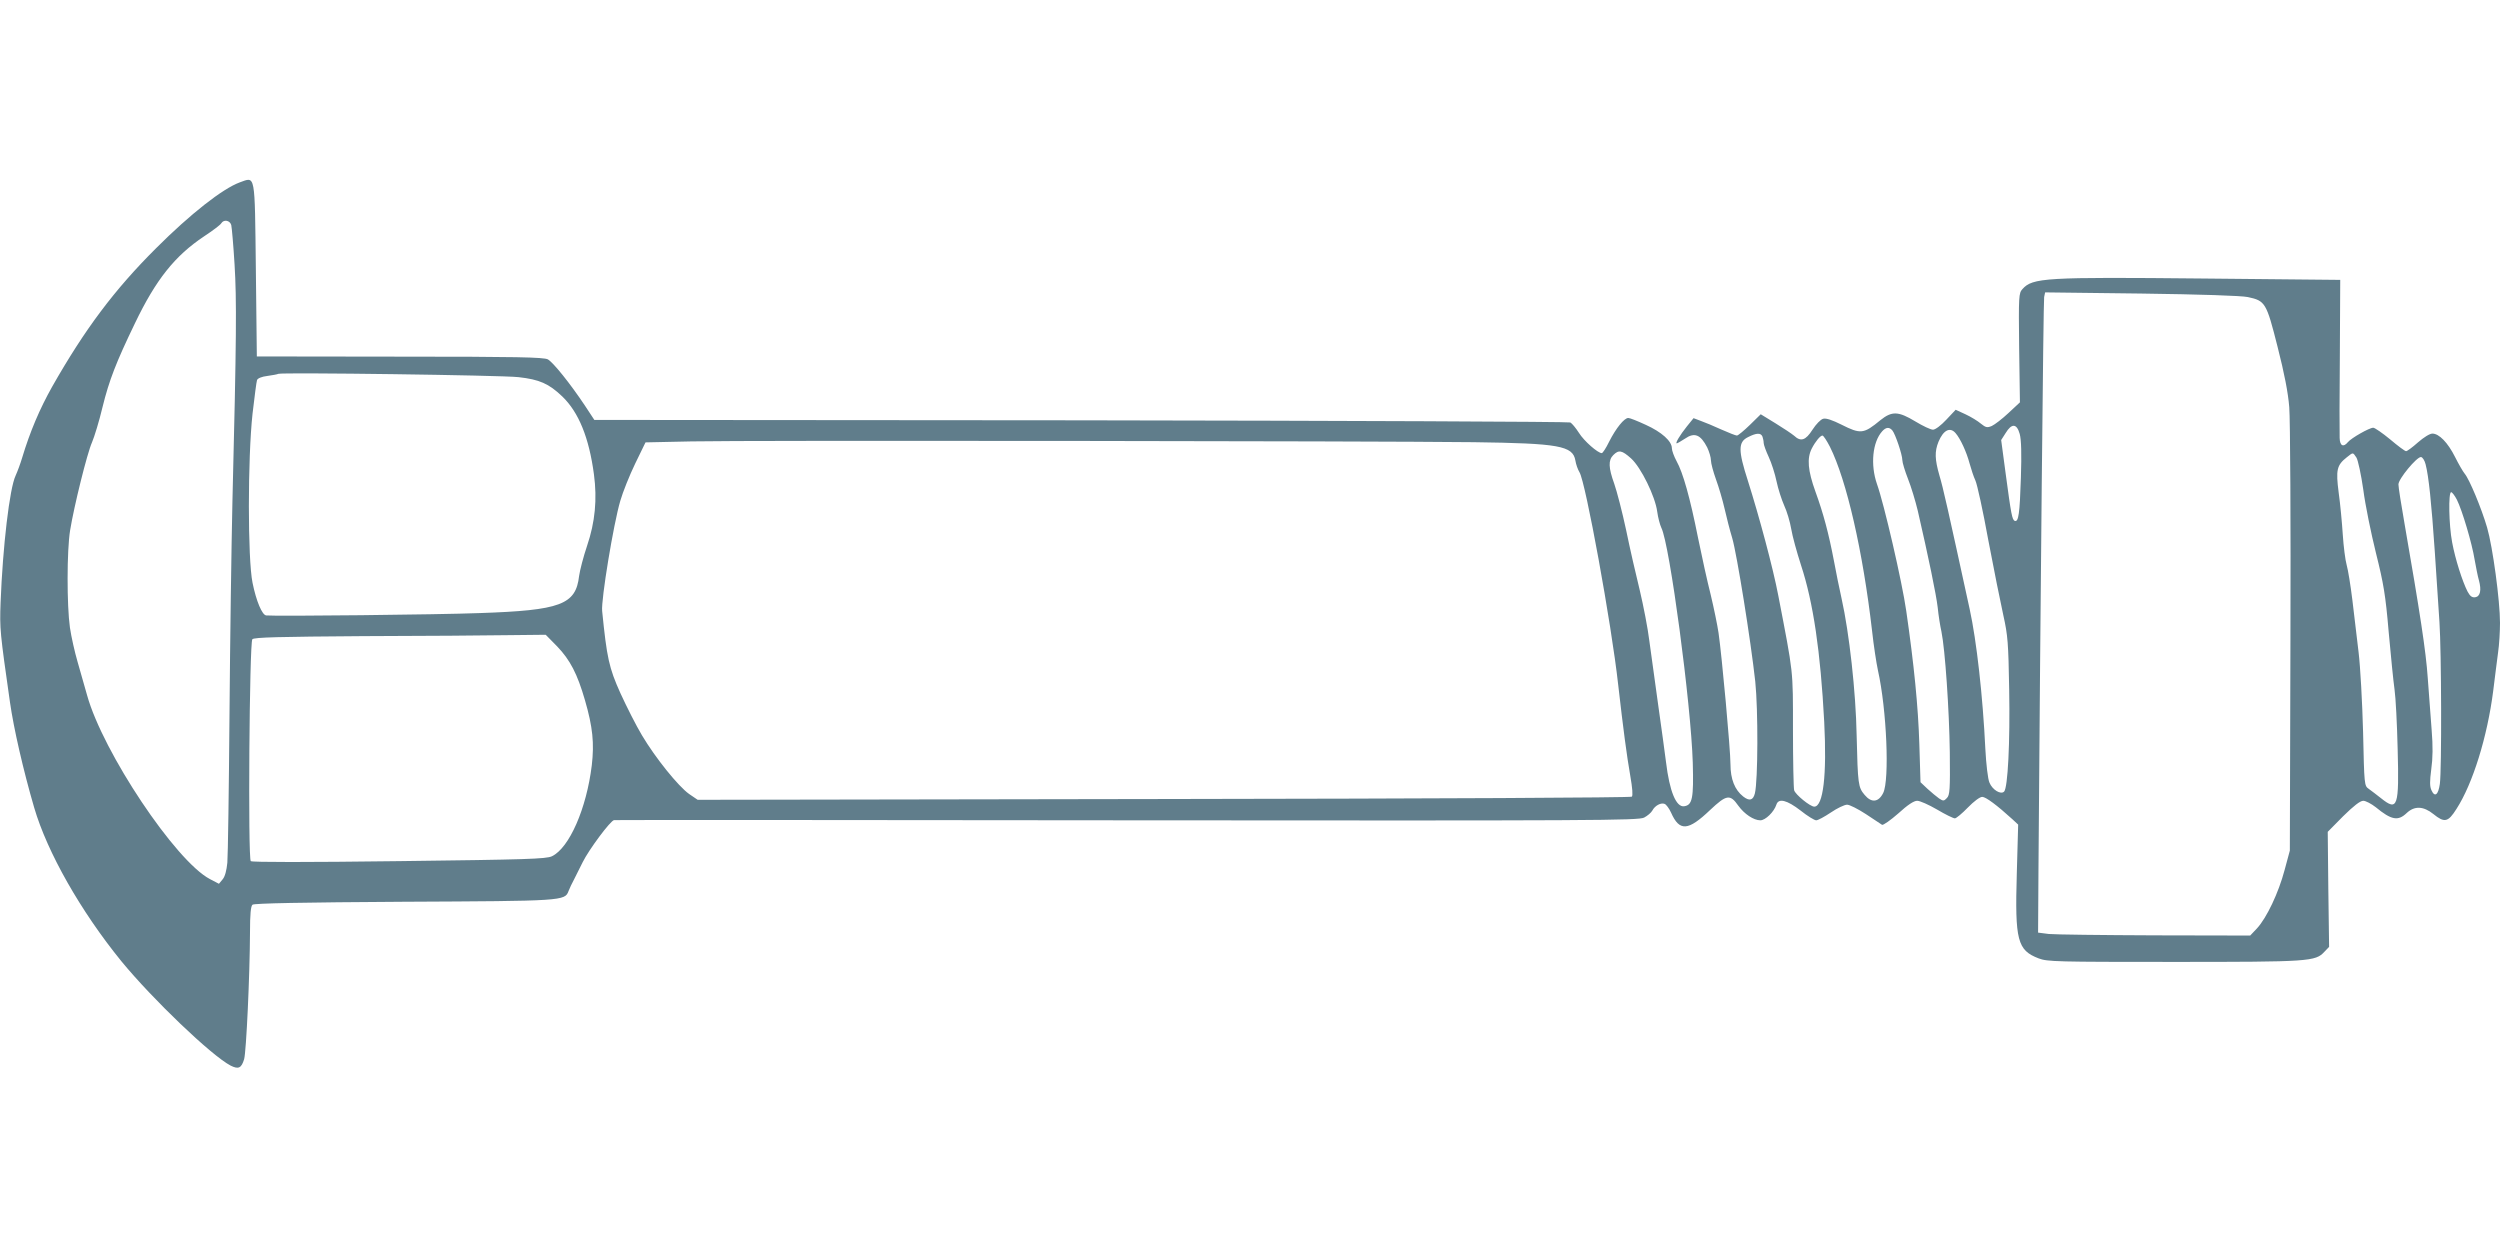 <?xml version="1.0" standalone="no"?>
<!DOCTYPE svg PUBLIC "-//W3C//DTD SVG 20010904//EN"
 "http://www.w3.org/TR/2001/REC-SVG-20010904/DTD/svg10.dtd">
<svg version="1.0" xmlns="http://www.w3.org/2000/svg"
 width="1280pt" height="640pt" viewBox="0 0 1280 640"
 preserveAspectRatio="xMidYMid meet">
<g transform="translate(0,640) scale(0.1,-0.1)"
fill="#607d8b" stroke="none">
<path d="M1227 5466 c-87 -32 -252 -161 -427 -336 -215 -214 -366 -416 -533
-710 -64 -114 -113 -229 -154 -365 -8 -27 -23 -68 -33 -90 -31 -65 -66 -363
-77 -651 -5 -133 -3 -152 48 -509 19 -134 68 -348 124 -540 67 -229 238 -530
446 -786 160 -195 462 -484 560 -535 40 -20 55 -13 69 33 11 40 29 429 30 649
0 94 4 135 13 142 8 7 260 12 772 15 821 4 827 4 846 55 6 15 18 41 27 57 9
17 29 57 45 90 32 65 143 214 161 216 6 1 1188 1 2627 -1 2403 -2 2618 -1
2647 14 17 9 36 25 42 36 13 25 44 42 63 34 8 -3 23 -23 33 -45 43 -97 87 -94
200 14 84 79 102 82 144 22 31 -43 79 -75 113 -75 26 0 70 43 82 80 11 35 54
24 124 -30 35 -28 71 -50 80 -50 9 0 42 18 75 40 32 22 70 40 83 40 13 0 56
-22 96 -48 40 -27 77 -51 83 -55 6 -3 43 23 83 58 48 44 80 65 97 65 14 0 59
-20 102 -45 42 -25 83 -45 91 -45 7 0 37 25 66 55 31 32 62 55 74 55 18 0 75
-42 155 -115 l29 -27 -7 -251 c-10 -343 3 -392 112 -434 44 -17 92 -18 692
-18 696 0 725 2 771 52 l24 25 -4 295 -3 294 79 80 c54 53 87 79 103 79 12 0
41 -15 64 -33 80 -66 114 -72 158 -30 40 38 86 36 137 -5 57 -46 75 -42 118
26 84 130 158 370 188 603 8 68 20 157 25 197 6 40 10 109 10 153 0 113 -37
388 -66 488 -29 99 -91 248 -115 276 -9 11 -31 49 -49 85 -37 74 -82 120 -116
120 -14 0 -44 -19 -74 -45 -28 -25 -55 -45 -61 -45 -6 0 -42 27 -81 60 -40 33
-79 60 -87 60 -20 0 -113 -53 -130 -74 -23 -28 -41 -19 -42 22 -1 20 -1 211 1
423 l2 386 -703 7 c-808 8 -872 4 -924 -54 -19 -21 -20 -34 -17 -301 l4 -279
-59 -55 c-32 -30 -70 -59 -85 -66 -24 -10 -31 -8 -56 12 -15 13 -51 35 -79 48
l-50 23 -48 -51 c-27 -29 -56 -51 -68 -51 -12 0 -52 19 -90 42 -88 53 -120 54
-179 7 -86 -71 -101 -73 -200 -23 -46 23 -78 34 -93 30 -13 -3 -37 -28 -55
-56 -35 -55 -60 -63 -94 -31 -12 10 -55 39 -96 64 l-75 46 -55 -54 c-31 -30
-61 -55 -67 -55 -6 0 -42 14 -80 31 -37 17 -85 37 -105 44 l-37 14 -34 -42
c-36 -45 -61 -87 -52 -87 3 0 22 11 42 24 49 34 80 21 114 -45 10 -21 19 -51
19 -66 0 -15 12 -59 26 -98 14 -38 34 -106 44 -150 10 -44 27 -111 39 -150 24
-82 95 -525 118 -735 15 -144 14 -507 -2 -572 -9 -36 -28 -41 -60 -16 -43 34
-65 89 -65 165 0 75 -44 554 -61 672 -6 41 -24 128 -40 195 -17 67 -46 198
-65 292 -41 206 -77 334 -110 393 -13 24 -24 54 -24 66 0 36 -52 83 -134 120
-41 19 -81 35 -89 35 -21 0 -63 -52 -98 -121 -16 -33 -33 -59 -38 -59 -20 0
-91 62 -117 104 -16 25 -36 49 -44 53 -8 4 -1136 9 -2506 11 l-2491 2 -48 73
c-76 114 -163 222 -190 237 -21 11 -159 14 -758 14 l-732 1 -5 443 c-6 504 -1
477 -83 448z m-43 -218 c3 -13 11 -104 17 -203 11 -179 10 -375 -11 -1215 -5
-217 -12 -708 -15 -1090 -3 -382 -8 -723 -11 -757 -4 -40 -12 -71 -24 -85
l-19 -23 -46 24 c-176 92 -548 650 -629 941 -13 47 -35 124 -49 172 -14 48
-32 127 -39 175 -16 113 -16 394 1 498 20 123 87 394 112 450 12 28 37 109 54
181 34 138 70 230 166 429 107 223 204 345 354 445 44 29 84 59 88 67 13 21
44 15 51 -9z m10325 -369 c89 -19 95 -28 152 -254 35 -137 54 -235 60 -310 5
-60 8 -596 6 -1190 l-3 -1080 -27 -100 c-31 -117 -92 -245 -141 -298 l-35 -37
-488 1 c-268 1 -513 4 -543 7 l-55 7 2 330 c10 1364 25 2904 29 2924 l5 24
493 -6 c300 -4 513 -11 545 -18z m-8854 -410 c107 -12 155 -33 224 -99 84 -81
137 -211 162 -399 17 -127 6 -244 -35 -365 -19 -56 -37 -126 -41 -155 -17
-147 -94 -176 -510 -190 -210 -8 -1044 -17 -1092 -12 -21 2 -51 73 -70 167
-25 123 -25 635 0 866 10 86 20 164 23 172 3 9 25 18 52 21 26 4 52 8 57 11
20 8 1142 -7 1230 -17z m7686 -291 c8 -29 10 -101 6 -223 -6 -186 -12 -228
-31 -222 -14 5 -19 33 -47 242 l-23 172 23 36 c31 51 57 49 72 -5z m-652 18
c15 -18 51 -124 51 -152 0 -12 13 -55 29 -96 16 -40 38 -113 50 -163 55 -239
94 -427 102 -495 4 -41 13 -97 19 -123 19 -92 40 -402 43 -619 2 -192 0 -219
-15 -234 -15 -16 -19 -16 -40 -2 -13 9 -39 31 -59 49 l-36 34 -6 195 c-6 193
-27 405 -67 682 -21 148 -114 550 -150 650 -34 98 -23 215 27 270 19 21 36 23
52 4z m323 -13 c25 -28 57 -98 72 -155 8 -29 21 -69 30 -88 9 -19 39 -156 66
-305 28 -148 63 -322 77 -385 23 -103 26 -142 30 -380 5 -271 -7 -504 -26
-523 -17 -17 -60 9 -75 46 -8 17 -17 95 -21 172 -13 271 -45 555 -80 715 -113
519 -136 622 -155 685 -24 84 -25 123 -5 173 25 60 59 77 87 45z m-988 -19 c3
-9 6 -23 6 -32 0 -9 12 -42 26 -72 14 -30 32 -86 40 -125 8 -38 26 -94 39
-123 14 -30 30 -84 36 -120 6 -37 29 -120 50 -185 63 -191 100 -444 119 -803
14 -273 -5 -434 -51 -434 -21 0 -97 62 -103 84 -3 11 -6 151 -6 310 0 313 3
281 -75 686 -27 142 -98 406 -156 589 -50 155 -50 198 1 223 43 22 66 23 74 2z
m345 -51 c86 -172 169 -536 216 -943 8 -74 22 -165 30 -202 45 -200 60 -562
27 -628 -24 -48 -60 -52 -95 -10 -33 39 -35 53 -41 305 -4 222 -38 526 -77
700 -11 50 -29 136 -39 192 -27 142 -54 243 -95 356 -39 108 -44 170 -19 220
19 37 44 67 55 67 5 0 22 -26 38 -57z m-1824 23 c437 -6 508 -18 521 -94 3
-20 13 -47 21 -60 31 -49 164 -778 198 -1087 26 -228 44 -364 62 -467 11 -63
14 -101 8 -107 -6 -5 -986 -10 -2397 -12 l-2386 -4 -44 30 c-55 39 -172 184
-241 300 -30 50 -79 147 -111 217 -58 129 -69 180 -93 420 -6 56 58 446 93
564 13 45 47 130 76 190 l53 109 235 5 c265 6 3496 2 4005 -4z m806 -83 c51
-46 124 -195 134 -273 4 -30 14 -67 21 -82 43 -84 152 -903 161 -1203 5 -183
-2 -217 -44 -223 -41 -6 -75 76 -93 226 -6 48 -24 179 -40 292 -16 113 -36
260 -45 326 -8 67 -31 184 -49 260 -19 77 -51 216 -70 309 -20 94 -48 201 -61
238 -30 83 -31 121 -5 147 28 28 44 25 91 -17z m3714 4 c8 -13 24 -87 35 -164
10 -78 40 -224 65 -325 39 -156 49 -215 65 -403 11 -121 24 -254 30 -295 6
-41 13 -178 16 -305 8 -298 0 -320 -85 -252 -22 17 -50 39 -63 48 -23 16 -23
20 -29 290 -4 151 -14 335 -23 409 -9 74 -23 195 -32 269 -9 73 -22 154 -29
178 -7 24 -16 95 -20 156 -4 62 -13 158 -21 215 -15 116 -10 140 42 181 33 26
30 26 49 -2z m354 -34 c16 -61 30 -197 47 -445 8 -128 19 -291 24 -363 10
-148 12 -755 2 -829 -8 -56 -26 -70 -43 -32 -9 20 -9 45 -1 107 8 57 9 117 2
202 -5 67 -14 187 -20 267 -9 134 -40 335 -119 790 -17 96 -31 186 -31 200 0
28 93 140 115 140 8 0 19 -17 24 -37z m160 -181 c27 -53 78 -225 91 -307 7
-38 16 -86 22 -106 14 -51 7 -83 -19 -87 -16 -2 -26 5 -39 29 -27 53 -63 166
-79 252 -17 89 -20 257 -5 257 5 0 18 -17 29 -38z m-9726 -752 c66 -69 103
-140 142 -275 40 -138 48 -220 35 -333 -27 -222 -115 -423 -204 -466 -29 -14
-131 -17 -782 -25 -472 -6 -753 -6 -760 0 -15 12 -7 1118 8 1136 8 10 138 13
567 16 306 1 641 3 746 5 l189 2 59 -60z"/>
</g>
</svg>
